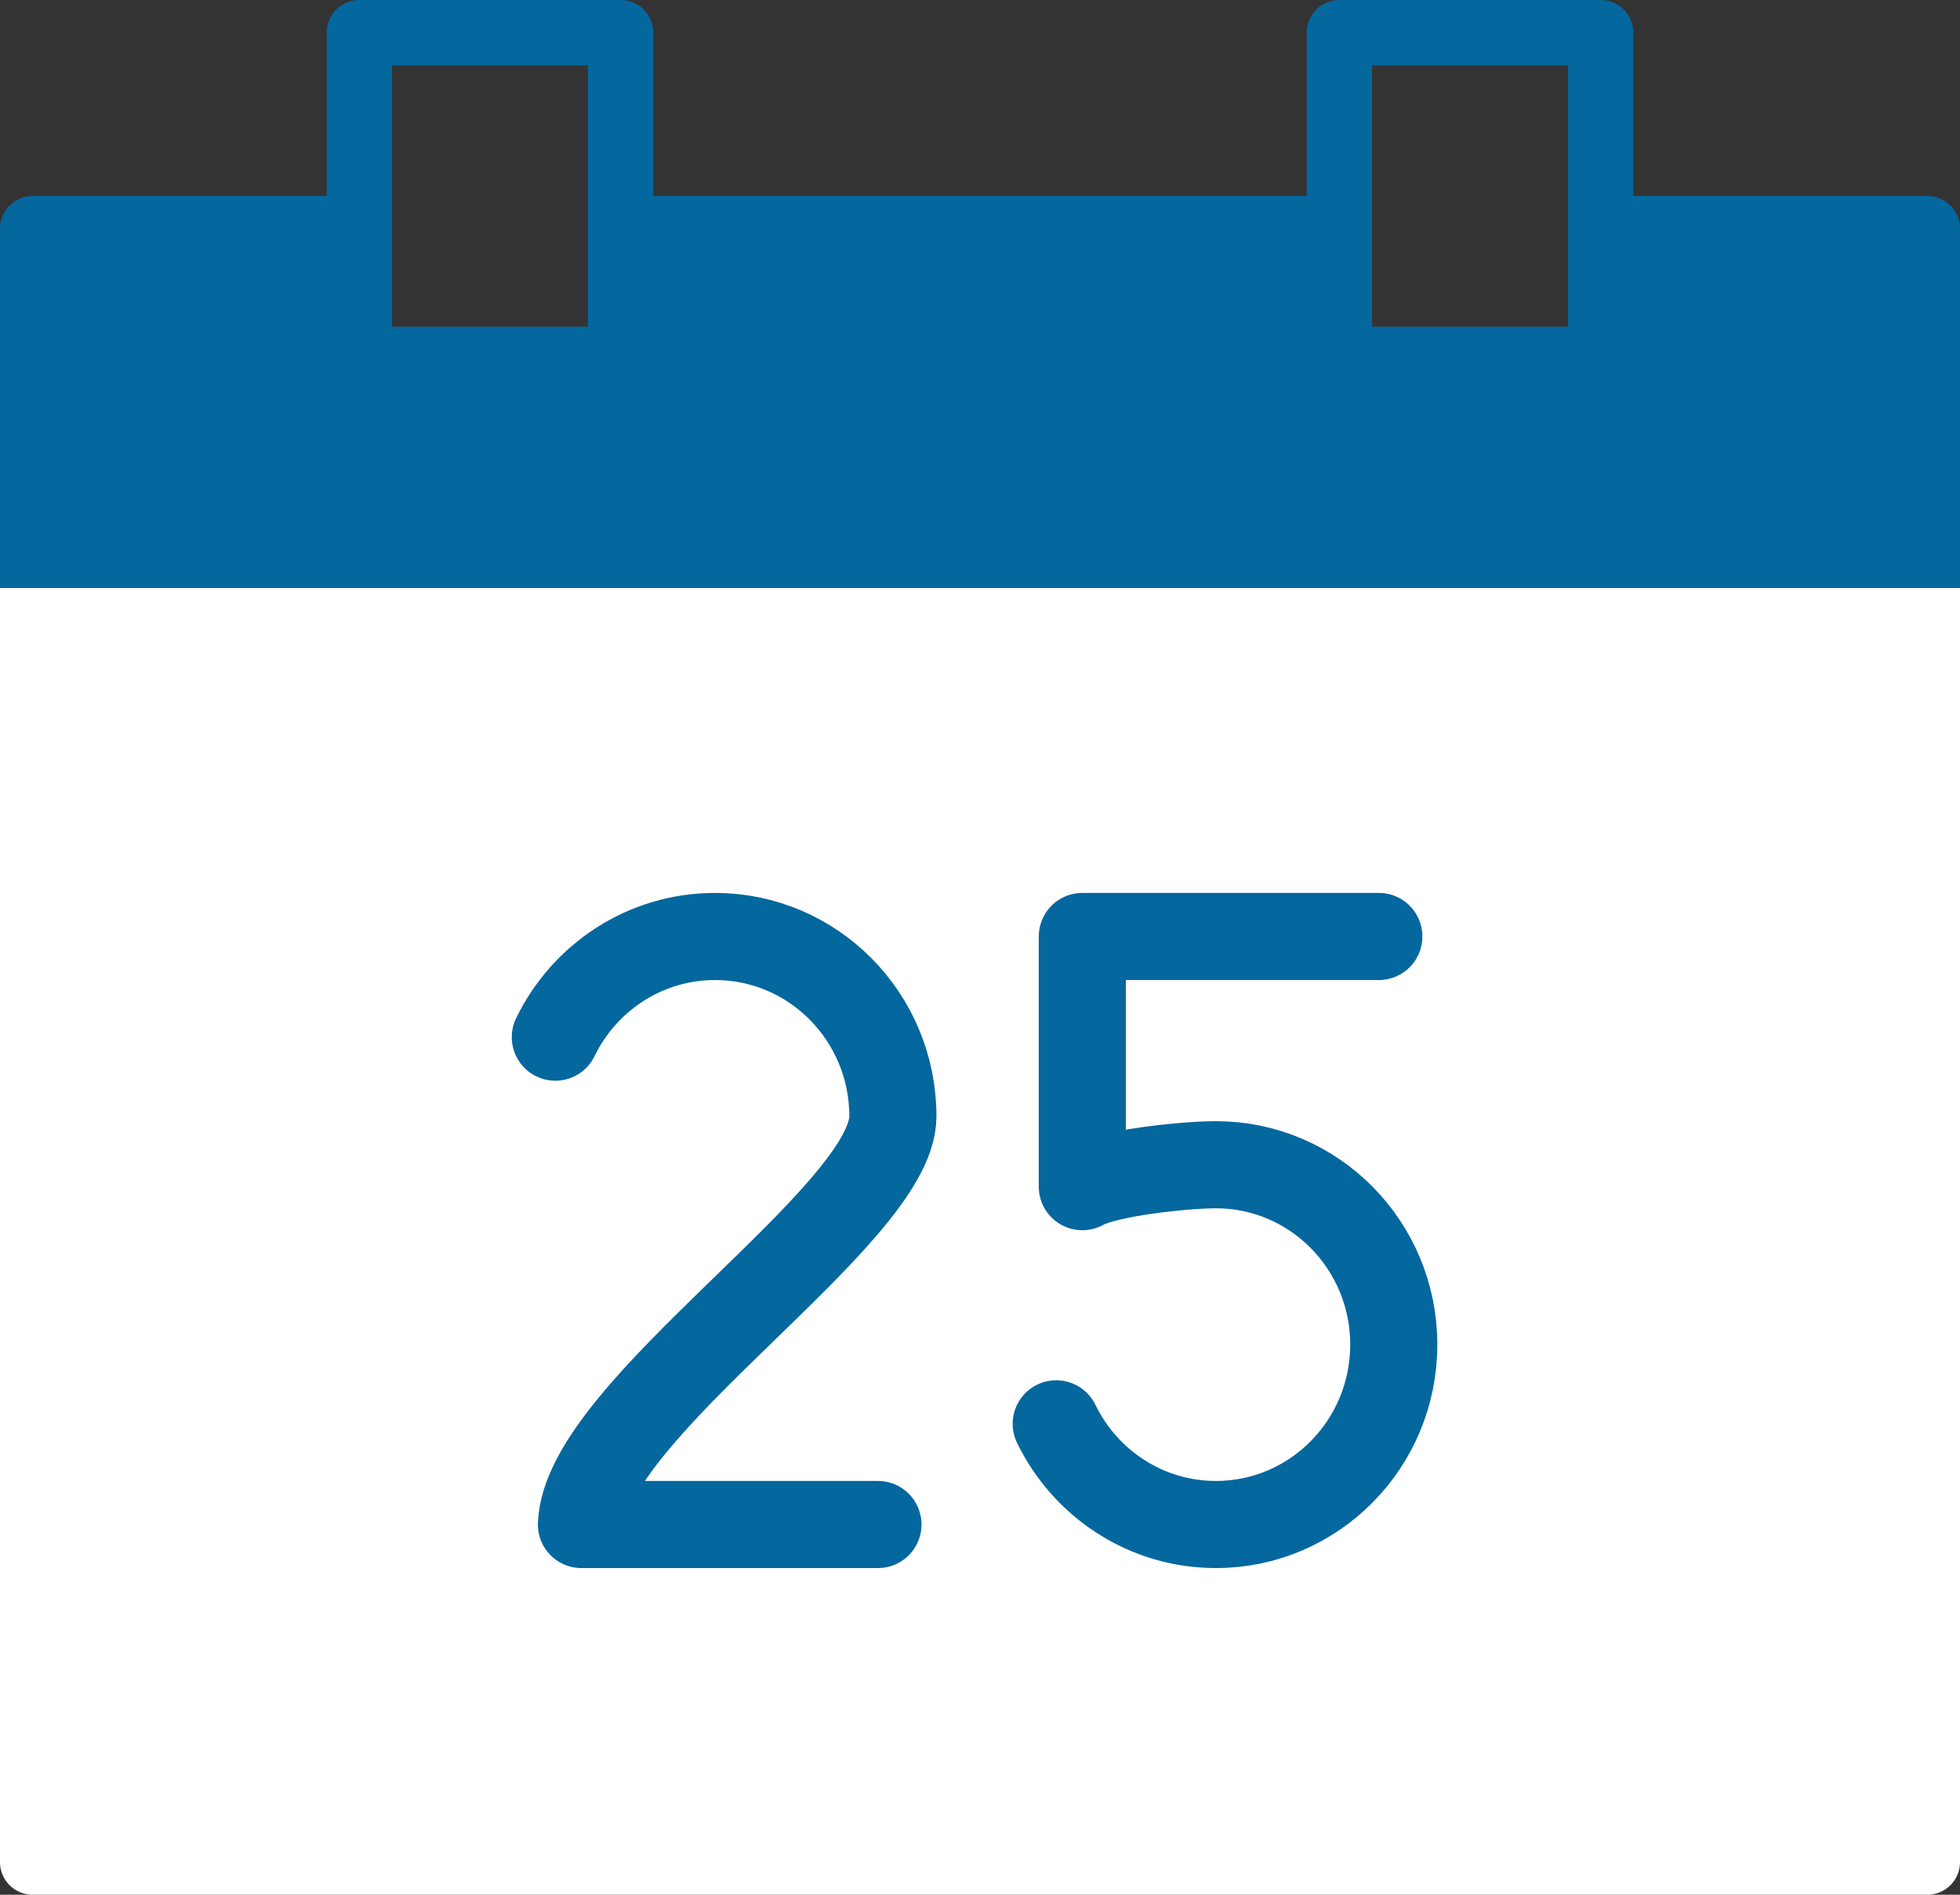 <svg width="180" height="174" xmlns="http://www.w3.org/2000/svg"><rect width="100%" height="100%" fill="#333333" stroke="none"/><g fill="none" fill-rule="evenodd"><path d="M0 54h180v117a3 3 0 0 1-3 3H3a3 3 0 0 1-3-3V54z" fill="#FFF"/><path d="M97 130.754c2.66 5.476 8.228 9.246 14.668 9.246 9.02 0 16.332-7.396 16.332-16.52 0-9.123-7.312-16.519-16.332-16.519-2.834 0-9.948.73-12.271 2.015V86h27.23M51 95.246C53.66 89.77 59.228 86 65.668 86 74.688 86 82 93.396 82 102.52c0 9.123-28.213 26.837-28.603 37.48h27.23" stroke="#04679E" stroke-width="8" stroke-linecap="round" stroke-linejoin="round"/><path d="M36 30h18V6H36v24zm90 0h18V6h-18v24zm54 24V21a3 3 0 0 0-3-3h-27V3a3 3 0 0 0-3-3h-24a3 3 0 0 0-3 3v15H60V3a3 3 0 0 0-3-3H33a3 3 0 0 0-3 3v15H3a3 3 0 0 0-3 3v33h180z" fill="#04679E"/></g></svg>
